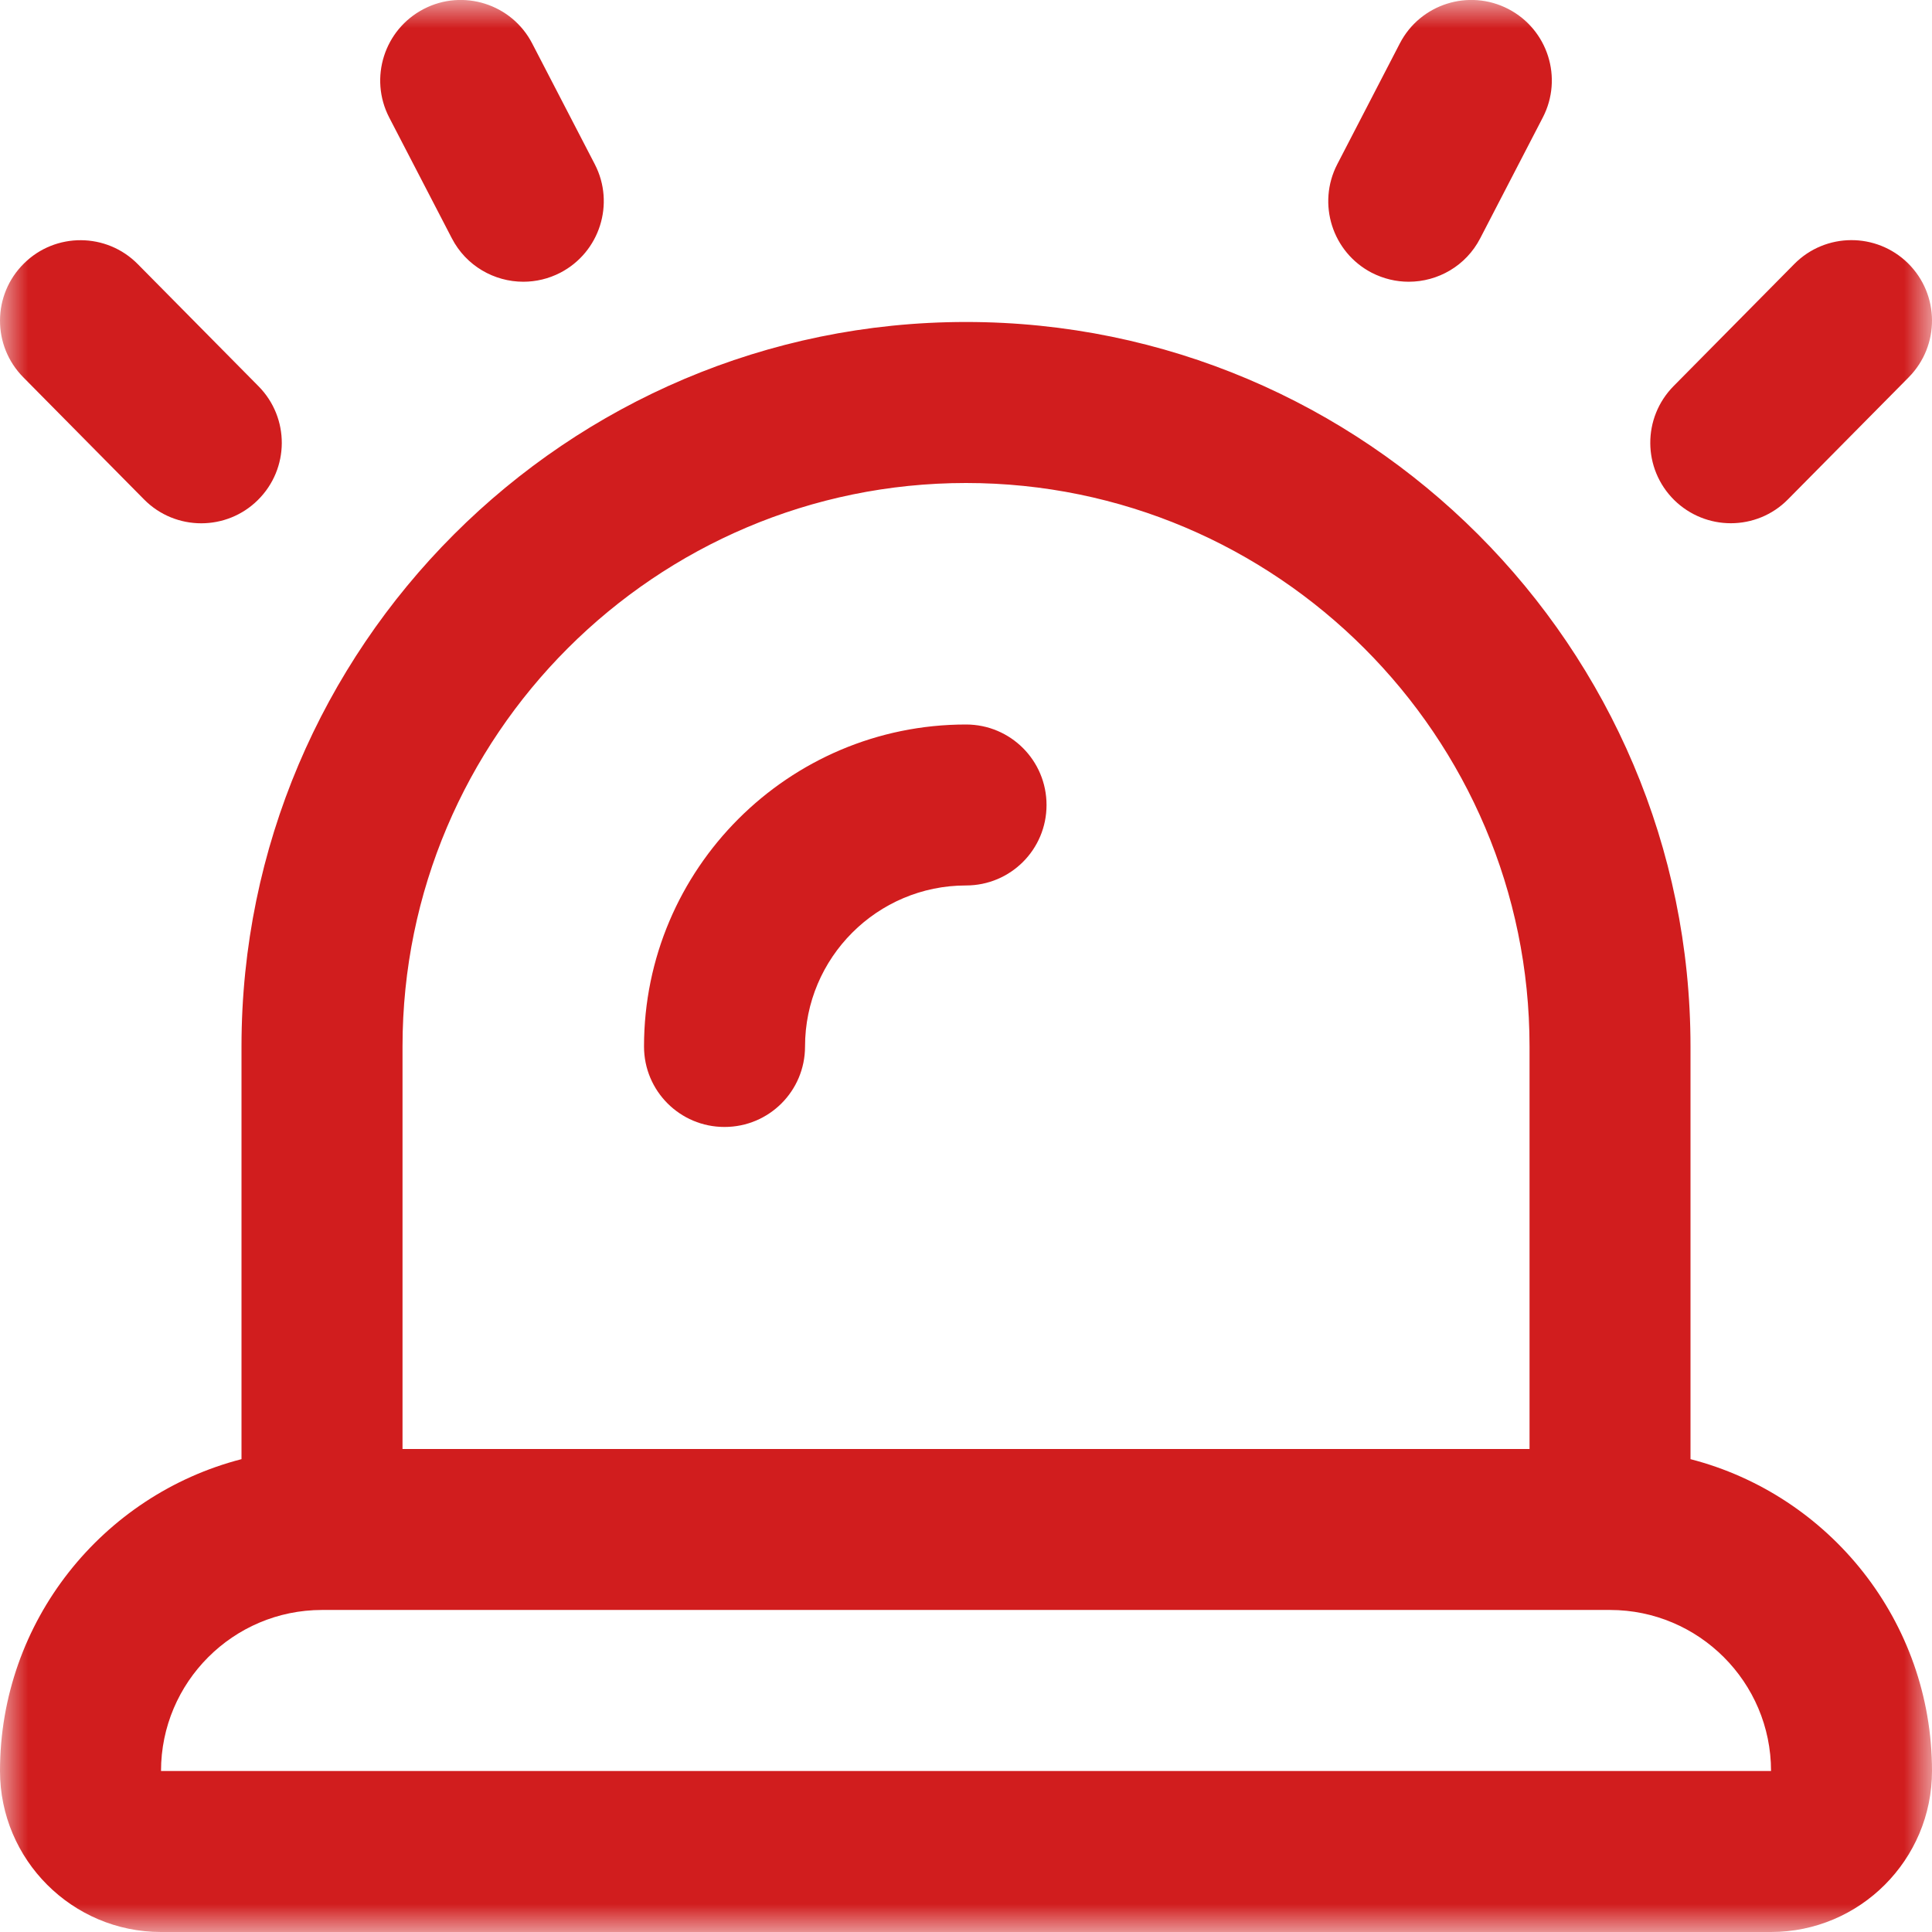 <svg width="35" height="35" viewBox="0 0 35 35" fill="none" xmlns="http://www.w3.org/2000/svg">
<g clip-path="url(#clip0_998_4316)">
<mask id="mask0_998_4316" style="mask-type:luminance" maskUnits="userSpaceOnUse" x="0" y="0" width="35" height="35">
<path d="M35 0H0V35H35V0Z" fill="white"/>
</mask>
<g mask="url(#mask0_998_4316)">
<path d="M30.625 26.434V18.958C30.625 11.72 24.738 5.833 17.5 5.833C10.263 5.833 4.375 11.72 4.375 18.958V26.434C1.861 27.082 0 29.369 0 32.083C0 33.692 1.309 35 2.917 35H32.084C33.692 35 35 33.692 35 32.083C35 29.369 33.14 27.082 30.625 26.434ZM17.5 8.75C23.128 8.75 27.709 13.331 27.709 18.958V26.25H7.292V18.958C7.292 13.331 11.873 8.75 17.5 8.75ZM2.917 32.083C2.917 30.475 4.225 29.166 5.834 29.166H29.167C30.776 29.166 32.084 30.475 32.084 32.083H2.917ZM30.329 9.058C29.756 8.49 29.752 7.569 30.318 6.995L32.505 4.783C33.071 4.21 33.994 4.206 34.567 4.771C35.14 5.339 35.145 6.26 34.579 6.834L32.391 9.046C32.107 9.335 31.731 9.479 31.355 9.479C30.984 9.479 30.614 9.338 30.329 9.058ZM24.226 2.975L25.359 0.787C25.73 0.07 26.612 -0.207 27.325 0.163C28.04 0.534 28.32 1.413 27.949 2.129L26.816 4.316C26.557 4.818 26.048 5.104 25.52 5.104C25.294 5.104 25.065 5.051 24.85 4.941C24.136 4.57 23.856 3.691 24.226 2.975ZM0.422 6.835C-0.145 6.262 -0.14 5.34 0.434 4.773C1.005 4.206 1.931 4.212 2.496 4.785L4.683 6.997C5.25 7.57 5.245 8.492 4.671 9.059C4.389 9.339 4.017 9.48 3.646 9.48C3.27 9.48 2.894 9.336 2.609 9.047L0.422 6.835ZM7.051 2.129C6.681 1.414 6.961 0.534 7.676 0.163C8.386 -0.207 9.27 0.07 9.641 0.787L10.775 2.975C11.145 3.689 10.865 4.57 10.15 4.941C9.937 5.051 9.707 5.104 9.481 5.104C8.955 5.104 8.444 4.818 8.185 4.316L7.051 2.129ZM11.667 18.958C11.667 15.741 14.283 13.125 17.5 13.125C18.307 13.125 18.959 13.777 18.959 14.583C18.959 15.39 18.307 16.041 17.5 16.041C15.892 16.041 14.584 17.35 14.584 18.958C14.584 19.765 13.932 20.416 13.125 20.416C12.319 20.416 11.667 19.765 11.667 18.958Z" fill="#D11D1E"/>
</g>
</g>
<defs>
<clipPath id="clip0_998_4316">
<rect width="35" height="35" fill="white"/>
</clipPath>
</defs>
</svg>
